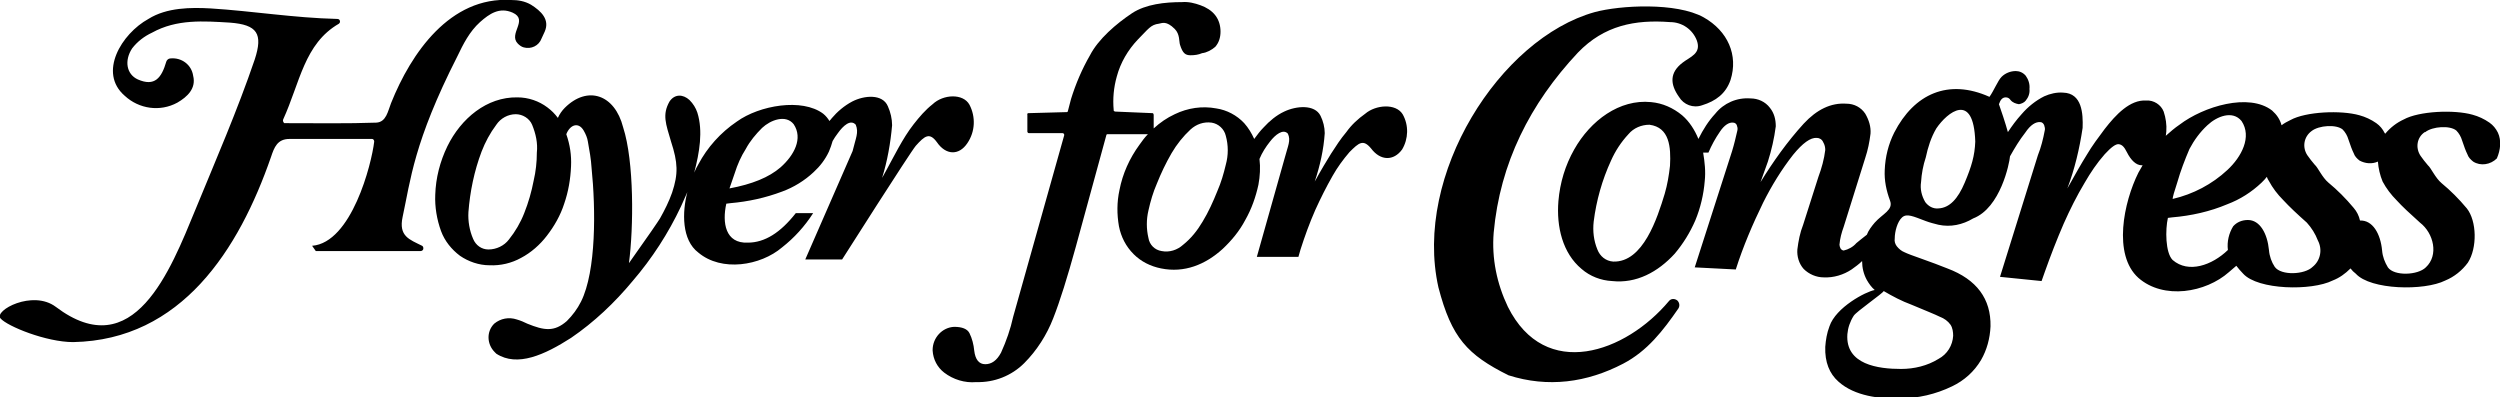 <?xml version="1.0" encoding="utf-8"?>
<svg version="1.1" id="logo" xmlns="http://www.w3.org/2000/svg" xmlns:xlink="http://www.w3.org/1999/xlink" x="0px" y="0px"
	 viewBox="0 0 475 75.5" style="enable-background:new 0 0 475 75.5;" xml:space="preserve">
<path id="for" d="M266.5,21.7c-1.3-2.1-5.1-1.8-7.1-0.1c-1.4,1-2.6,2.1-3.6,3.5c-1.1,1.3-2,2.7-2.9,4.1c-0.8,1.3-1.9,3.1-3.1,5.3
	c1-3,1.7-6.1,1.9-9.2c0-1.1-0.3-2.3-0.8-3.3c-1.1-2.2-4.6-1.9-6.9-0.8c-1.5,0.7-2.8,1.8-3.9,3c-0.7,0.7-1.2,1.4-1.8,2.2
	c-0.5-1.1-1.1-2.1-1.9-3c-1.4-1.5-3.3-2.5-5.3-2.8c-2.7-0.5-5.4-0.1-7.9,1.1c-1.5,0.7-2.8,1.6-4,2.7v-2.6c0-0.1-0.1-0.3-0.2-0.3
	l-7.1-0.3c-0.1,0-0.3-0.1-0.3-0.2c0,0,0-0.1,0-0.1c-0.2-2.1,0-4.3,0.6-6.4c0.7-2.6,2.1-5,4-7l0,0c2-2,2.4-2.8,4-3
	c0.6-0.1,1.4-0.6,3,1c1,1,0.8,2.4,1,3c0.5,1.6,1,2,2,2c0.8,0,1.5-0.1,2.2-0.4c0.9-0.1,1.8-0.6,2.5-1.2c0.7-0.8,1-1.8,1-2.9
	c0-1.1-0.3-2.2-1-3.1c-0.7-0.9-1.7-1.5-2.8-1.9c-1.1-0.4-2.3-0.7-3.5-0.6c-3.3,0-6.9,0.4-9.5,2.1c-3,2-6.4,4.9-8,8
	c-1.5,2.6-2.7,5.4-3.6,8.3l-0.6,2.3c0,0.1-0.1,0.2-0.2,0.2l-7.3,0.2c-0.1,0-0.3,0.1-0.2,0.3V25c0,0.1,0.1,0.3,0.3,0.3h6.4
	c0.1,0,0.3,0.1,0.3,0.3c0,0,0,0,0,0.1l-9.7,34.5c-0.5,2.3-1.3,4.6-2.3,6.8c-0.8,1.5-1.8,2.2-3,2.2s-1.9-0.9-2.1-2.6
	c-0.1-1.1-0.4-2.3-0.9-3.3c-0.4-0.8-1.4-1.2-2.9-1.2c-2.3,0.1-4.1,2.1-4.1,4.4c0,0,0,0.1,0,0.1c0.1,1.7,0.9,3.2,2.2,4.2
	c1.7,1.3,3.9,2,6.1,1.8c3.4,0.1,6.7-1.2,9.1-3.6c2.4-2.4,4.3-5.4,5.5-8.5c1.3-3.3,2.7-7.8,4.3-13.6l5.8-21.2c0-0.1,0.1-0.2,0.2-0.2
	h7.7c-0.6,0.6-1.1,1.3-1.6,2c-1.9,2.6-3.2,5.5-3.8,8.6c-0.5,2.3-0.5,4.6-0.1,6.9c0.4,2,1.3,3.8,2.8,5.3c1.4,1.4,3.2,2.3,5.2,2.7
	c4.4,0.9,8.4-0.7,11.7-3.7c1.7-1.6,3.2-3.4,4.3-5.5c1.2-2.1,2-4.4,2.5-6.7c0.3-1.6,0.4-3.3,0.2-4.9l0,0c0.5-1.2,1.2-2.3,2-3.3
	c1-1.3,2.5-2.5,3.4-1.5c0.6,1.3,0,2.3-0.6,4.6l-5.3,18.8h7.9l0.4-1.4c0.8-2.5,1.7-5,2.8-7.5c1-2.2,2.1-4.4,3.3-6.5
	c0.9-1.6,2-3.1,3.2-4.5c1.8-1.8,2.6-2.5,4.1-0.7c1.8,2.4,4.3,2.4,5.9,0.2C267.6,26.4,267.7,23.8,266.5,21.7z M232.9,31.3
	c-0.4,1.7-0.9,3.4-1.6,5c-0.8,2-1.7,4-2.8,5.8c-1,1.7-2.2,3.2-3.7,4.4c-1.1,1-2.6,1.5-4.1,1.2c-1.3-0.2-2.3-1.2-2.5-2.5
	c-0.4-1.7-0.4-3.5,0-5.2c0.4-1.8,0.9-3.5,1.6-5.1c0.8-2,1.7-3.9,2.8-5.8c1-1.7,2.2-3.2,3.6-4.5c1.1-1,2.5-1.5,4-1.3
	c1.3,0.2,2.4,1.2,2.7,2.5C233.4,27.6,233.4,29.5,232.9,31.3L232.9,31.3z"/>
<path id="hoyer" d="M184.2,19.9c-1.2-2.2-5-2-7-0.1c-1.4,1.1-2.5,2.4-3.6,3.8c-1.1,1.4-2,2.9-2.9,4.5c-0.8,1.4-1.8,3.4-3.1,5.7
	c1-3.2,1.6-6.6,1.9-10c0-1.2-0.3-2.5-0.8-3.6c-1-2.4-4.5-2.1-6.8-0.9c-1.5,0.8-2.8,1.9-3.9,3.2c-0.1,0.2-0.3,0.3-0.4,0.5
	c-0.3-0.5-0.7-1-1.2-1.4c-4-3-12.1-1.6-16.4,1.5c-3.1,2.1-5.6,4.9-7.3,8.1c-0.3,0.5-0.6,1.1-0.8,1.6c1-3.8,1.7-7.9,0.6-11.4
	c-0.3-0.9-0.8-1.7-1.5-2.4c-1.2-1.1-2.8-1.2-3.8,0.3c-1.4,2.5-0.7,4.2,0.3,7.6c1.3,4,1.4,6.1,0.2,9.7c-0.6,1.7-1.4,3.3-2.3,4.9
	c-0.3,0.5-2.2,3.3-5.9,8.5c0.9-6.8,1-19.3-1.1-25.8c-1.6-6.3-6.8-8-11.1-3.7c-0.5,0.5-1,1.2-1.3,1.9c-0.6-0.8-1.2-1.4-2-2
	c-1.6-1.2-3.6-1.9-5.7-1.9c-5.8-0.1-10.7,4-13.3,9.3c-1.4,2.9-2.2,6-2.3,9.2c-0.1,2.3,0.3,4.7,1.1,6.9c0.7,1.9,2,3.5,3.6,4.7
	c1.6,1.1,3.6,1.8,5.6,1.8c2.1,0.1,4.2-0.4,6-1.4c1.9-1,3.6-2.5,4.9-4.2c1.4-1.8,2.6-3.9,3.3-6.1c0.8-2.3,1.2-4.7,1.3-7.1
	c0.1-2.1-0.2-4.1-0.9-6.1c0.7-1.8,2.3-2.4,3.3-0.7c0.4,0.7,0.7,1.4,0.8,2.1c0.3,1.7,0.6,3.3,0.7,5c0.8,7.8,0.9,19.6-2,25.4
	c-0.7,1.4-1.6,2.6-2.7,3.7c-2.4,2.1-4.3,1.8-7.5,0.5c-0.6-0.3-1.3-0.6-2-0.8c-1.5-0.5-3.1-0.2-4.3,0.8c-1.5,1.5-1.4,3.9,0.1,5.4
	c0.1,0.1,0.2,0.2,0.3,0.3c4,2.6,9.2,0.2,14.2-3c4.4-3,8.3-6.7,11.7-10.8c3.7-4.3,6.8-9.1,9.2-14.2c0.4-0.9,0.8-1.8,1.2-2.7
	c-1,3.8-1.1,9.1,2.1,11.5c4.4,3.7,11.8,2.5,15.9-1c2.3-1.8,4.3-4,5.9-6.5h-3.3c-2.9,3.7-5.9,5.6-9.1,5.6c-4.3,0.2-4.9-3.8-4.1-7.4
	l0.8-0.1c3.4-0.3,6.6-1,9.8-2.2c2.2-0.8,4.3-2.1,6-3.7c1.2-1.1,2.2-2.4,2.9-3.9c0.3-0.7,0.5-1.3,0.7-2l0,0c0.3-0.5,0.6-1,1-1.5
	c1-1.4,2.4-2.7,3.4-1.6c0.6,1.5,0,2.5-0.6,5L153,49.3h7c0,0,12.9-20.3,14-21.6c1.7-1.9,2.6-2.6,4-0.7c1.7,2.5,4.2,2.6,5.8,0.2
	C185.3,25,185.4,22.2,184.2,19.9z M101.4,34.3c-0.4,2.1-1,4.2-1.8,6.2c-0.7,1.8-1.7,3.5-2.9,5c-0.9,1.2-2.4,1.9-3.9,1.9
	c-1.3,0-2.4-0.8-2.9-2c-0.7-1.6-1-3.4-0.9-5.1c0.3-3.9,1.1-7.8,2.5-11.5c0.7-1.8,1.6-3.5,2.8-5.1c0.8-1.2,2.2-2,3.7-2
	c1.3,0,2.6,0.8,3.1,2c0.7,1.7,1.1,3.5,0.9,5.3C102,30.8,101.8,32.6,101.4,34.3z M148.3,31.8c-2.2,1.9-5.4,3.2-9.7,4l1-2.9
	c0.5-1.6,1.2-3.2,2.1-4.6c0.8-1.5,1.9-2.8,3.1-4c1.6-1.5,4.5-2.6,6-0.7C152.6,26.3,150.9,29.5,148.3,31.8L148.3,31.8z M10.6,58.3
	c14.8,11.2,21.8-7,26.5-18.4c3.9-9.5,8-18.9,11.3-28.6c1.6-4.9,0.5-6.6-4.7-7c-5-0.3-10.1-0.7-14.8,1.9c-1.5,0.7-2.8,1.7-3.8,3
	c-1.5,2.3-1.1,4.9,1.1,5.9c3.2,1.4,4.5-0.3,5.4-3.4c0.1-0.3,0.4-0.6,0.8-0.6c2.1-0.2,4,1.2,4.3,3.3c0.6,2.4-1.1,4-3,5.1
	c-3.3,1.8-7.3,1.2-10-1.3c-5.1-4.4-0.6-11.8,4.5-14.6c3.5-2.2,8.1-2.2,11.8-2c8,0.5,15.8,1.8,24.1,2c0.3,0,0.5,0.2,0.5,0.5
	c0,0.2-0.1,0.3-0.2,0.4C57.8,8.3,57,15.7,53.8,22.7c-0.1,0.2,0,0.5,0.2,0.7c0.1,0,0.1,0,0.2,0c6.2,0,11.8,0.1,17.3-0.1
	c1.9-0.1,2.2-2.2,2.8-3.7C78.1,10.1,85.5-0.7,97.1,0c1.3,0,2.6,0.2,3.8,0.9c1.9,1.2,3.6,2.8,2.6,5.1l-0.6,1.3
	c-0.5,1.4-2,2.1-3.4,1.7c-0.4-0.1-0.8-0.4-1.1-0.7c-1.9-1.9,2.1-4.5-1-5.9c-2.5-1.1-4.4,0.2-6.2,1.8c-2,1.8-3.2,4.2-4.3,6.5
	C78.6,27,78,34.3,76.5,41.2c-0.8,3.7,1.3,4.3,3.7,5.5c0.2,0.1,0.3,0.4,0.2,0.7c-0.1,0.2-0.3,0.3-0.5,0.3H60l-0.7-1
	c7.5-0.6,11.3-15.5,11.8-19.8c0-0.3-0.2-0.5-0.4-0.5c0,0,0,0-0.1,0c-5.3,0-10.4,0-15.6,0c-2.3,0-2.9,1.6-3.5,3.4
	c-6.1,17.6-17,34.8-37.6,35.2C8.8,65,1.4,62,0.1,60.5S6.2,55,10.6,58.3z"/>
<path id="congress" d="M474.6,25.2c-0.4-0.8-0.9-1.4-1.6-1.9c-1-0.7-2.1-1.2-3.2-1.5c-3.5-1-10.2-0.7-13.1,0.9
	c-1.3,0.6-2.5,1.5-3.5,2.7l-0.1-0.1c-0.4-0.8-0.9-1.4-1.6-1.9c-1-0.7-2.1-1.2-3.2-1.5c-3.5-1-10.2-0.7-13.1,0.9
	c-0.6,0.3-1.2,0.6-1.7,1c-0.3-1.1-0.9-2-1.8-2.8c-4.4-3.4-13-0.8-17.6,2.7c-0.9,0.6-1.8,1.4-2.6,2.1c0-0.2,0.1-0.5,0.1-0.8
	c0.1-1.3-0.1-2.6-0.5-3.8c-0.5-1.3-1.9-2.2-3.3-2.1c-3.1-0.2-5.8,2.7-7.9,5.4c-1.2,1.6-2.4,3.2-3.4,4.9c-1,1.6-2.2,3.7-3.7,6.4
	c1.4-3.7,2.3-7.5,2.9-11.5c0.1-2.7-0.1-6.6-3.7-6.7c-1.2-0.1-2.5,0.2-3.6,0.7c-1.6,0.8-3.1,2-4.3,3.4c-1,1.1-1.8,2.2-2.6,3.4
	c-0.4-1.5-1.4-4.5-1.7-5.3c0.3-0.9,0.7-1.3,1.3-1.3c0.4,0,0.7,0.2,0.9,0.5c0.4,0.5,1,0.7,1.6,0.8c0.5-0.1,1-0.3,1.3-0.7
	c0.5-0.6,0.8-1.4,0.7-2.2c0.1-0.9-0.2-1.8-0.7-2.5c-0.5-0.6-1.2-0.9-1.9-0.9c-1,0-2,0.4-2.7,1.1c-0.7,0.7-1.5,2.7-2.3,3.8
	c-7.8-3.5-14.3-0.6-18.1,6.8c-1.1,2.2-1.7,4.6-1.8,7.1c-0.1,2,0.3,3.9,1,5.8c0.7,1.8-1.4,2.5-2.9,4.2c-0.6,0.7-1.2,1.5-1.5,2.3
	c-0.8,0.6-1.5,1.2-2,1.6c-0.6,0.7-1.5,1.2-2.4,1.4c-0.2,0-0.5-0.2-0.6-0.4c-0.1-0.2-0.2-0.5-0.2-0.7c0.1-1.2,0.4-2.3,0.8-3.4
	l4.1-13.1c0.5-1.5,0.8-3,1-4.6c0.1-1.3-0.3-2.6-1-3.8c-0.8-1.2-2.1-1.9-3.6-1.9c-2.9-0.2-5.6,1.1-8.1,3.8c-3.1,3.4-5.8,7.2-8.2,11.1
	l1.4-3.9c0.7-2.2,1.2-4.4,1.5-6.7c0-1.3-0.3-2.5-1.1-3.5c-0.9-1.2-2.3-1.8-3.7-1.8c-2.6-0.2-5.1,0.9-6.7,2.9c-1.3,1.4-2.3,3-3.2,4.8
	c-0.7-1.7-1.7-3.3-3.1-4.5c-1.7-1.4-3.7-2.3-5.9-2.5c-6-0.6-11.5,3.5-14.6,9c-1.7,3-2.7,6.3-3,9.8c-0.4,4.9,0.8,9.9,4.4,12.9
	c1.6,1.4,3.7,2.2,5.8,2.3c4.6,0.5,8.7-1.7,11.9-5.2c1.6-1.9,2.9-4,3.9-6.3c1-2.4,1.6-5,1.8-7.5c0.2-1.8,0-3.6-0.3-5.4l1,0
	c0.6-1.4,1.3-2.7,2.2-4c0.8-1.2,1.7-1.8,2.5-1.7c0.3,0,0.6,0.2,0.7,0.5c0.1,0.3,0.2,0.6,0.1,1c-0.3,1.3-0.6,2.6-1,3.9l-7.1,22.1
	l7.8,0.4c1.4-4.4,3.2-8.6,5.2-12.7c1.6-3.2,3.5-6.3,5.7-9.1c1.8-2.2,3.3-3.3,4.5-3.2c0.5,0,1,0.3,1.2,0.8c0.3,0.5,0.4,1,0.4,1.5
	c-0.2,1.7-0.7,3.5-1.3,5.1l-2.9,9.1c-0.6,1.5-0.9,3.1-1.1,4.7c-0.1,1.3,0.3,2.7,1.2,3.7c1,1,2.4,1.6,3.8,1.6
	c1.9,0.1,3.8-0.5,5.3-1.5c0.7-0.5,1.4-1,2-1.6c0,1.3,0.3,2.5,0.9,3.6c0.4,0.7,0.9,1.4,1.5,1.9c-1.7,0.3-7.4,3.3-8.6,6.9
	c-0.5,1.3-0.7,2.6-0.8,3.9c-0.1,2.9,0.8,5.1,2.5,6.6c3.1,2.8,8,3.3,11.6,3.2c3.5,0,6.9-0.8,10-2.3c2.3-1.1,4.2-2.8,5.5-5
	c1.1-1.9,1.7-4.1,1.8-6.4c0.1-5.2-2.6-8.9-8.2-11c-1.5-0.6-3.1-1.2-4.8-1.8s-2.8-1-3.4-1.3c-0.5-0.2-1-0.6-1.4-1.1
	c-0.3-0.4-0.5-0.9-0.4-1.5c0-1.3,0.5-3.2,1.4-4s2.1-0.2,4.5,0.7c0.8,0.3,1.6,0.5,2.4,0.7c2.3,0.5,4.6,0,6.6-1.2
	c5.2-2,6.9-10.5,7-11.8l0,0c0.9-1.6,1.8-3.1,2.9-4.5c1-1.5,2-2.1,2.9-2c0.3,0,0.6,0.3,0.7,0.6c0.1,0.3,0.2,0.7,0.1,1
	c-0.3,1.6-0.7,3.2-1.3,4.7L380,52.6l7.9,0.8l0.6-1.7c1.1-3.1,2.3-6.2,3.6-9.2c1.2-2.7,2.5-5.3,4-7.8c1.1-1.9,2.3-3.7,3.8-5.4
	c1.2-1.3,2.1-2,2.7-1.9s1,0.5,1.5,1.5c0.8,1.6,1.8,2.5,2.8,2.5h0.2c-0.3,0.5-0.5,0.9-0.8,1.4c-2.8,5.6-4.9,15.6,0,20
	c4.8,4.2,12.8,2.8,17.2-1.1c0.5-0.4,0.9-0.8,1.4-1.2c0.4,0.5,0.8,1,1.3,1.5c2.8,3.1,13,3.3,17,1.3c1.3-0.5,2.4-1.3,3.4-2.3
	c0.3,0.4,0.6,0.7,1,1c2.8,3.1,13,3.3,17,1.3c1.7-0.7,3.2-1.9,4.3-3.4c1.8-2.8,1.7-7.9-0.2-10.3c-1.5-1.8-3.1-3.4-4.8-4.8
	c-1.2-1-2-2.9-2.6-3.4c-0.5-0.6-1-1.2-1.4-1.8c-1-1.5-0.7-3.5,0.8-4.5c0,0,0,0,0.1,0c1.4-1.1,4.7-1.3,5.9-0.3
	c0.5,0.5,0.9,1.2,1.1,1.9c0.4,1.2,0.7,2,1,2.6c0.2,0.6,0.6,1,1.1,1.4c1.4,0.9,3.3,0.6,4.5-0.6C475.1,28.5,475.3,26.7,474.6,25.2z
	 M317.3,31.5c-0.2,1.8-0.5,3.6-1,5.3c-1.4,4.6-4.1,13.1-9.8,12.9c-1.4-0.1-2.5-1-3-2.3c-0.7-1.7-0.9-3.5-0.7-5.3
	c0.5-4,1.6-7.9,3.3-11.6c0.8-1.8,1.9-3.5,3.3-5c1-1.2,2.5-1.8,4-1.8C317.2,24.2,317.5,27.9,317.3,31.5z M363.2,57.9
	c2.6,1.1,4.4,1.8,5.4,2.3c0.8,0.3,1.5,0.8,2,1.5c0.4,0.6,0.5,1.4,0.5,2.1c-0.1,1.8-1.1,3.5-2.8,4.4c-2.1,1.3-4.6,1.9-7.1,1.9
	c-4.3,0-10.6-0.8-10.2-6.6c0.1-1.2,0.5-2.4,1.2-3.5c0.5-0.8,5.6-4.3,5.7-4.7C359.6,56.3,361.3,57.2,363.2,57.9z M375.3,26.9
	c-0.1,2.7-0.7,4.7-2,7.8s-2.9,4.8-5,4.9c-1,0.1-1.9-0.4-2.5-1.2c-0.7-1.2-1-2.5-0.8-3.8c0.1-1.6,0.4-3.2,0.9-4.7
	c0.4-1.9,1-3.8,2-5.5C370,21.3,375,17.3,375.3,26.9L375.3,26.9z M413.7,34.6c0.6-2.1,1.4-4.2,2.3-6.3c0.9-1.7,2-3.2,3.4-4.5
	c1.8-1.7,4.8-2.9,6.5-0.8c2,3,0,6.8-2.7,9.3c-2.9,2.7-6.5,4.6-10.4,5.5C412.8,37.5,413.1,36.4,413.7,34.6L413.7,34.6z M439.4,50.7
	c-1.5,1.5-6,1.7-7.2,0c-0.6-0.9-1-2-1.1-3.2c-0.3-3.1-1.7-5.7-4-5.7c-1.1,0-2.1,0.4-2.8,1.2c-0.8,1.3-1.2,2.9-1,4.5
	c-3,2.9-7.5,4.5-10.5,1.9c-1.4-1.4-1.4-5.8-0.9-8l0.8-0.1c3.6-0.3,7.2-1.1,10.5-2.5c2.4-0.9,4.6-2.3,6.5-4.1c0.4-0.4,0.7-0.7,1-1.1
	c0.1,0.3,0.2,0.5,0.4,0.8c0.7,1.3,1.6,2.5,2.7,3.6c1.2,1.3,2.7,2.7,4.5,4.3c0.9,1,1.6,2.1,2.1,3.4C441.3,47.4,440.9,49.5,439.4,50.7
	L439.4,50.7z M459.8,42.3c2.6,2,3.6,6.2,1.1,8.5c-1.5,1.5-6,1.7-7.2,0c-0.6-1-1-2-1.1-3.2c-0.3-3.2-1.8-5.8-4.2-5.7
	c-0.2-0.9-0.6-1.7-1.2-2.4c-1.5-1.8-3.1-3.4-4.8-4.8c-1.2-1-2-2.9-2.6-3.4c-0.5-0.6-1-1.2-1.4-1.8c-1-1.5-0.7-3.5,0.8-4.6
	c0,0,0,0,0,0c1.4-1.1,4.7-1.3,5.9-0.3c0.5,0.5,0.9,1.2,1.1,1.9c0.4,1.2,0.7,2,1,2.6c0.2,0.6,0.6,1,1.1,1.4c1.1,0.6,2.4,0.7,3.5,0.2
	c0.1,1.3,0.4,2.6,0.9,3.8c0.7,1.3,1.6,2.5,2.7,3.6C456.4,39.2,457.9,40.6,459.8,42.3L459.8,42.3z M317.1,57.2
	c0.4-0.5,1.1-0.5,1.6-0.1c0.4,0.4,0.5,1,0.2,1.5c-2.9,4.2-5.9,8.1-10.5,10.5c-6.9,3.6-14.3,4.6-21.8,2.2
	c-7.8-3.9-10.8-7.1-13.3-16.7C268.5,33.2,285,7.3,303,2.3c4.8-1.3,15.5-1.9,20.7,1c4.6,2.6,6.6,7.2,5.1,11.9c-0.9,2.6-2.8,4-5.4,4.8
	c-1.7,0.6-3.5-0.1-4.4-1.6c-1.7-2.4-1.8-4.6,0.7-6.5c1.4-1.1,3.6-1.7,2.7-4.2c-0.8-2.1-2.8-3.5-5.1-3.5c-6.6-0.5-12.5,0.6-17.5,5.8
	c-9.1,9.7-14.8,21-16,34.2c-0.4,4.9,0.6,9.7,2.7,14.1C293.6,72.5,308.9,67,317.1,57.2z"/>
</svg>